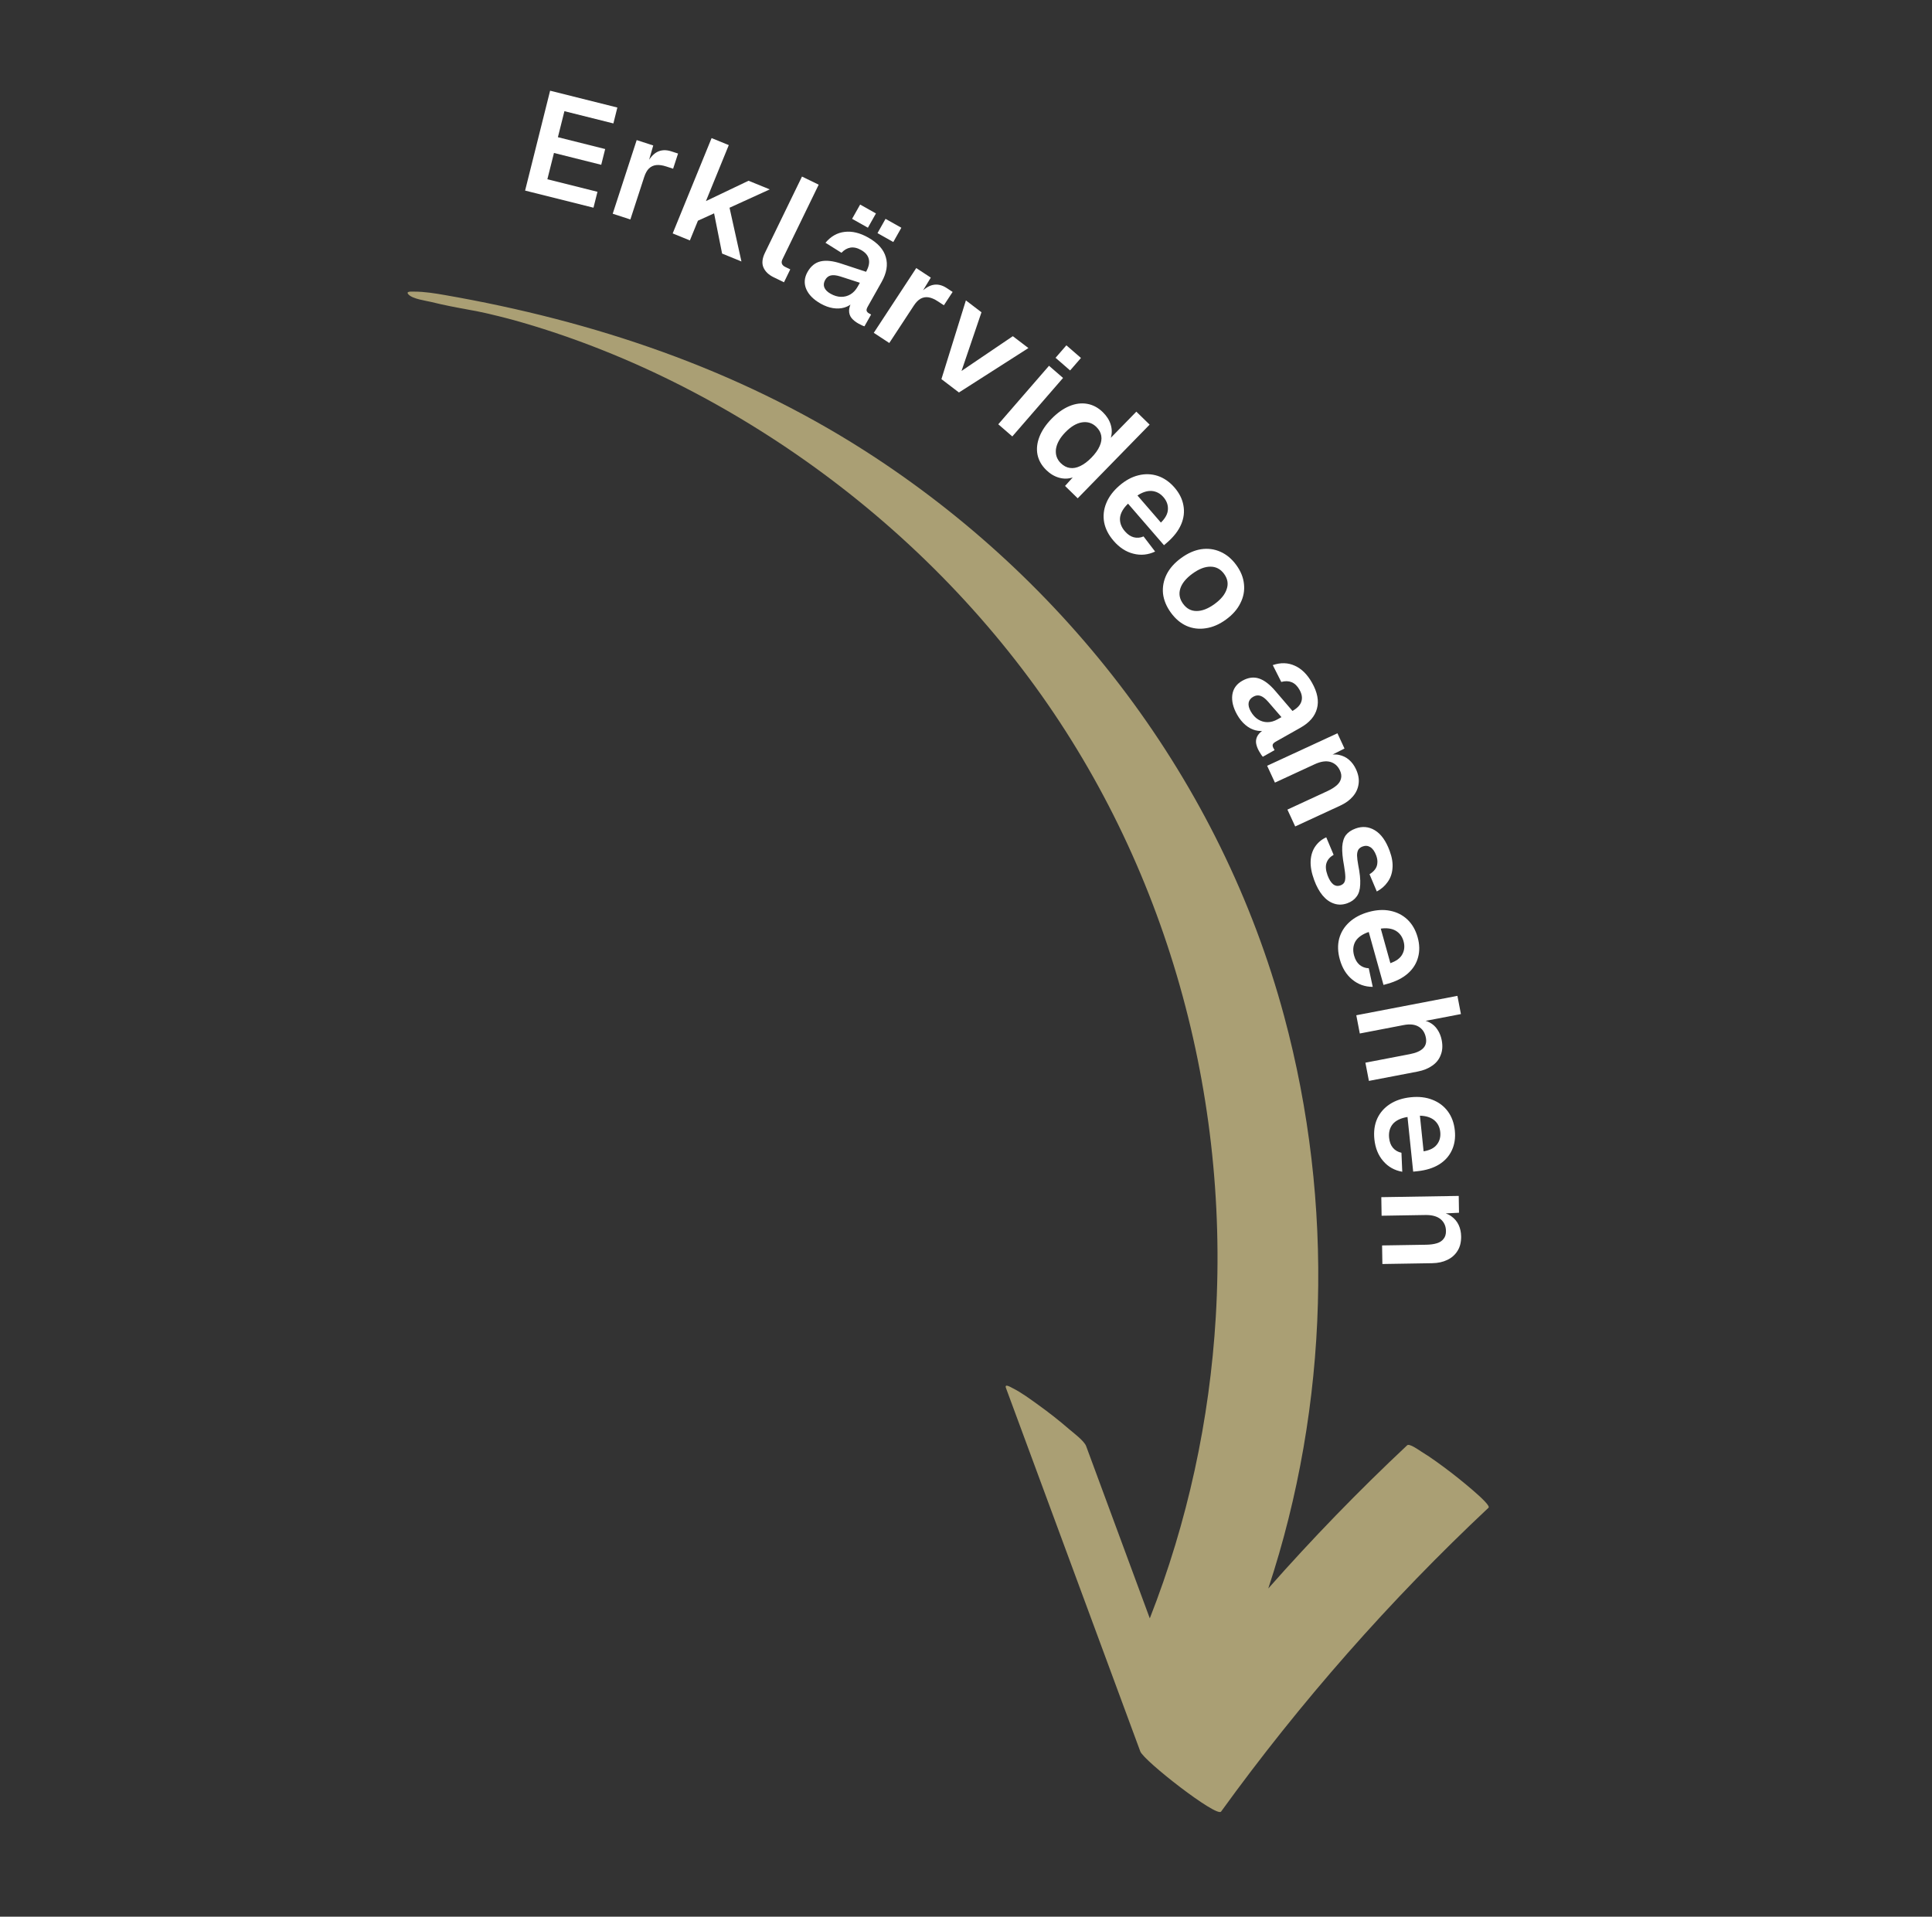 <svg width="129" height="128" viewBox="0 0 129 128" fill="none" xmlns="http://www.w3.org/2000/svg">
<rect x="0" y="0" width="129" height="128" fill="#333333" stroke="none"/>
<path d="M81.531 120.981C86.823 113.664 92.804 106.868 99.39 100.687C99.621 100.469 97.097 98.495 96.881 98.332C96.238 97.843 95.588 97.359 94.899 96.938C94.756 96.851 94.109 96.376 93.956 96.519C90.714 99.56 87.621 102.751 84.683 106.081C88.742 93.805 89.107 80.345 85.738 67.846C81.531 52.235 71.296 38.764 57.705 30.079C49.179 24.63 39.635 21.434 29.708 19.705C29.059 19.591 28.334 19.474 27.669 19.475C27.485 19.476 27.055 19.434 27.28 19.67C27.567 19.971 28.44 20.08 28.787 20.165C29.642 20.377 30.506 20.543 31.372 20.694C30.596 20.559 31.392 20.703 31.808 20.777C32.212 20.856 32.614 20.952 33.015 21.044C32.295 20.879 33.171 21.085 33.264 21.108C33.438 21.151 33.612 21.195 33.786 21.24C33.789 21.242 34.206 21.353 34.29 21.373C34.504 21.434 34.718 21.494 34.931 21.556C36.741 22.082 38.514 22.698 40.267 23.396C43.909 24.846 47.408 26.647 50.727 28.732C57.447 32.951 63.43 38.356 68.244 44.667C77.638 56.976 82.088 72.523 81.178 87.94C80.77 94.836 79.293 101.654 76.772 108.076C75.356 104.242 73.939 100.41 72.522 96.574C72.39 96.215 71.639 95.663 71.398 95.453C70.737 94.878 70.037 94.33 69.326 93.819C68.774 93.424 68.214 93.003 67.606 92.698C67.474 92.632 67.051 92.369 67.171 92.698C70.16 100.785 73.147 108.873 76.136 116.959C76.371 117.594 81.24 121.379 81.528 120.981L81.531 120.981Z" fill="#AA9F74"/>
<path d="M35.061 12.727L36.731 6.057L41.221 7.181L40.956 8.243L37.686 7.425L37.251 9.162L40.408 9.953L40.144 11.005L36.988 10.215L36.548 11.971L39.893 12.808L39.627 13.87L35.061 12.727Z" fill="white"/>
<path d="M40.911 14.273L42.512 9.355L43.617 9.715L43.219 11.093L43.124 11.041C43.351 10.593 43.6 10.297 43.871 10.154C44.15 10.007 44.467 9.992 44.823 10.107L45.274 10.254L44.944 11.267L44.484 11.117C44.232 11.036 44.012 11.004 43.822 11.024C43.632 11.044 43.468 11.12 43.331 11.251C43.201 11.379 43.095 11.568 43.013 11.82L42.09 14.656L40.911 14.273Z" fill="white"/>
<path d="M44.915 15.588L47.513 9.222L48.661 9.69L47.135 13.429L49.98 12.07L51.397 12.648L48.711 13.873L49.506 17.461L48.215 16.934L47.68 14.248L46.601 14.738L46.063 16.056L44.915 15.588Z" fill="white"/>
<path d="M51.659 18.517C51.322 18.353 51.095 18.135 50.976 17.862C50.858 17.589 50.891 17.261 51.078 16.878L53.549 11.791L54.664 12.333L52.248 17.306C52.191 17.422 52.178 17.524 52.208 17.61C52.243 17.699 52.316 17.77 52.427 17.824L52.766 17.989L52.347 18.851L51.659 18.517Z" fill="white"/>
<path d="M54.795 20.276C54.322 20.01 54.003 19.69 53.836 19.314C53.673 18.933 53.701 18.549 53.919 18.161C54.138 17.773 54.43 17.537 54.795 17.454C55.161 17.371 55.618 17.421 56.167 17.604L57.827 18.15C58.007 17.829 58.069 17.549 58.011 17.309C57.957 17.063 57.786 16.86 57.499 16.698C57.241 16.552 57 16.499 56.779 16.537C56.566 16.573 56.368 16.687 56.185 16.881L55.117 16.212C55.476 15.785 55.901 15.543 56.393 15.486C56.887 15.424 57.413 15.549 57.97 15.863C58.611 16.224 59.003 16.66 59.145 17.17C59.297 17.677 59.203 18.232 58.864 18.834L57.942 20.471C57.875 20.589 57.849 20.681 57.863 20.749C57.883 20.819 57.935 20.878 58.019 20.925L58.163 21.006L57.721 21.791C57.681 21.783 57.62 21.76 57.538 21.721C57.461 21.686 57.384 21.646 57.305 21.601C57.12 21.497 56.969 21.375 56.855 21.237C56.743 21.092 56.69 20.925 56.693 20.734C56.7 20.538 56.776 20.311 56.922 20.052L56.977 20.172C56.821 20.343 56.623 20.465 56.382 20.537C56.15 20.606 55.898 20.62 55.626 20.578C55.353 20.535 55.076 20.435 54.795 20.276ZM55.456 19.615C55.698 19.752 55.933 19.821 56.161 19.823C56.39 19.826 56.599 19.77 56.79 19.655C56.98 19.54 57.141 19.367 57.271 19.137L57.413 18.884L56.116 18.464C55.845 18.378 55.628 18.356 55.464 18.397C55.309 18.436 55.187 18.534 55.099 18.691C55 18.866 54.981 19.032 55.039 19.192C55.103 19.354 55.242 19.495 55.456 19.615ZM56.895 14.613L57.432 13.66L58.487 14.254L57.95 15.207L56.895 14.613ZM58.591 15.568L59.128 14.615L60.183 15.209L59.646 16.162L58.591 15.568Z" fill="white"/>
<path d="M58.342 22.226L61.178 17.902L62.15 18.54L61.404 19.765L61.326 19.69C61.663 19.317 61.981 19.097 62.28 19.031C62.587 18.962 62.898 19.03 63.211 19.236L63.607 19.496L63.023 20.387L62.618 20.121C62.397 19.976 62.192 19.888 62.004 19.857C61.816 19.826 61.638 19.856 61.47 19.947C61.311 20.036 61.159 20.191 61.014 20.412L59.378 22.906L58.342 22.226Z" fill="white"/>
<path d="M62.859 25.318L64.493 20.061L65.533 20.854L64.202 24.771L67.627 22.451L68.667 23.244L64.029 26.21L62.859 25.318Z" fill="white"/>
<path d="M66.655 28.334L70.043 24.427L70.98 25.239L67.592 29.146L66.655 28.334ZM70.479 23.895L71.203 23.061L72.176 23.905L71.452 24.739L70.479 23.895Z" fill="white"/>
<path d="M69.861 31.392C69.546 31.085 69.351 30.74 69.273 30.358C69.2 29.98 69.243 29.584 69.402 29.172C69.562 28.759 69.833 28.356 70.216 27.963C70.6 27.571 70.996 27.29 71.405 27.12C71.814 26.951 72.21 26.901 72.594 26.969C72.979 27.037 73.326 27.223 73.635 27.525C73.894 27.777 74.068 28.052 74.159 28.347C74.254 28.647 74.257 28.944 74.169 29.237L75.874 27.491L76.761 28.357L71.958 33.277L71.113 32.452L71.626 31.884C71.331 31.983 71.027 31.989 70.716 31.902C70.404 31.814 70.119 31.644 69.861 31.392ZM70.834 30.935C71.019 31.115 71.219 31.22 71.434 31.249C71.653 31.283 71.883 31.242 72.124 31.125C72.374 31.007 72.625 30.82 72.877 30.561C73.134 30.297 73.316 30.042 73.423 29.794C73.534 29.551 73.57 29.32 73.531 29.101C73.496 28.887 73.387 28.69 73.202 28.509C72.934 28.248 72.613 28.147 72.24 28.206C71.875 28.265 71.508 28.484 71.138 28.863C70.777 29.233 70.567 29.605 70.508 29.98C70.458 30.355 70.566 30.673 70.834 30.935Z" fill="white"/>
<path d="M74.357 36.119C74.019 35.729 73.808 35.318 73.725 34.886C73.646 34.45 73.693 34.021 73.866 33.599C74.038 33.176 74.329 32.788 74.739 32.433C75.15 32.078 75.573 31.848 76.011 31.742C76.454 31.632 76.883 31.645 77.299 31.78C77.719 31.92 78.094 32.181 78.424 32.561C78.745 32.932 78.943 33.329 79.017 33.751C79.097 34.177 79.045 34.602 78.864 35.023C78.682 35.445 78.372 35.846 77.933 36.226L77.72 36.41L75.319 33.635C74.994 33.95 74.815 34.267 74.783 34.585C74.76 34.903 74.869 35.202 75.11 35.48C75.291 35.69 75.488 35.823 75.699 35.88C75.919 35.937 76.138 35.918 76.355 35.824L77.127 36.834C76.653 37.056 76.169 37.103 75.675 36.976C75.185 36.854 74.745 36.568 74.357 36.119ZM75.948 33.09L77.513 34.898C77.814 34.604 77.97 34.311 77.982 34.019C77.999 33.723 77.9 33.45 77.684 33.201C77.469 32.952 77.209 32.815 76.904 32.788C76.603 32.766 76.285 32.867 75.948 33.09Z" fill="white"/>
<path d="M78.181 40.916C77.881 40.503 77.705 40.076 77.654 39.634C77.613 39.193 77.694 38.766 77.897 38.355C78.104 37.948 78.427 37.585 78.865 37.266C79.309 36.943 79.753 36.747 80.198 36.678C80.652 36.611 81.08 36.667 81.482 36.845C81.893 37.025 82.248 37.322 82.548 37.734C82.849 38.146 83.02 38.572 83.061 39.013C83.108 39.45 83.028 39.872 82.821 40.279C82.623 40.687 82.302 41.052 81.859 41.375C81.42 41.695 80.974 41.888 80.52 41.955C80.07 42.028 79.641 41.977 79.234 41.802C78.832 41.623 78.481 41.328 78.181 40.916ZM78.995 40.322C79.231 40.646 79.531 40.806 79.897 40.804C80.266 40.806 80.667 40.65 81.1 40.334C81.528 40.023 81.797 39.691 81.908 39.338C82.028 38.987 81.97 38.65 81.734 38.327C81.499 38.003 81.194 37.842 80.819 37.843C80.45 37.841 80.051 37.995 79.623 38.307C79.19 38.623 78.918 38.956 78.808 39.309C78.697 39.661 78.759 39.999 78.995 40.322Z" fill="white"/>
<path d="M82.602 47.725C82.336 47.253 82.229 46.813 82.281 46.406C82.338 45.995 82.561 45.681 82.949 45.462C83.337 45.243 83.709 45.193 84.065 45.311C84.421 45.429 84.786 45.709 85.16 46.15L86.297 47.477C86.618 47.296 86.816 47.088 86.891 46.853C86.971 46.615 86.931 46.353 86.769 46.066C86.623 45.807 86.446 45.637 86.236 45.555C86.036 45.475 85.807 45.47 85.551 45.541L84.983 44.416C85.512 44.236 86.001 44.25 86.451 44.456C86.906 44.658 87.29 45.038 87.604 45.595C87.966 46.236 88.075 46.812 87.933 47.322C87.799 47.834 87.432 48.26 86.83 48.599L85.194 49.522C85.075 49.589 85.005 49.654 84.982 49.719C84.963 49.789 84.977 49.867 85.024 49.951L85.105 50.094L84.32 50.537C84.29 50.509 84.25 50.458 84.2 50.382C84.153 50.312 84.108 50.238 84.063 50.159C83.959 49.974 83.893 49.792 83.867 49.614C83.846 49.433 83.887 49.262 83.989 49.1C84.096 48.936 84.279 48.781 84.538 48.635L84.523 48.766C84.301 48.832 84.068 48.834 83.825 48.77C83.591 48.71 83.368 48.591 83.157 48.413C82.946 48.236 82.761 48.007 82.602 47.725ZM83.51 47.503C83.647 47.744 83.812 47.926 84.006 48.046C84.2 48.166 84.408 48.227 84.63 48.227C84.853 48.228 85.08 48.163 85.31 48.033L85.563 47.891L84.671 46.86C84.484 46.646 84.31 46.515 84.148 46.465C83.996 46.418 83.841 46.438 83.683 46.527C83.509 46.625 83.406 46.758 83.373 46.924C83.344 47.096 83.39 47.289 83.51 47.503Z" fill="white"/>
<path d="M84.607 51.139L89.301 48.969L89.772 49.988L88.474 50.642L88.466 50.486C88.816 50.381 89.124 50.356 89.391 50.41C89.658 50.464 89.887 50.575 90.078 50.743C90.27 50.91 90.424 51.12 90.54 51.372C90.7 51.718 90.758 52.043 90.714 52.348C90.673 52.659 90.546 52.938 90.333 53.186C90.126 53.431 89.847 53.635 89.496 53.797L86.481 55.191L85.961 54.066L88.615 52.839C88.879 52.717 89.089 52.587 89.246 52.451C89.404 52.314 89.501 52.162 89.538 51.996C89.583 51.833 89.56 51.651 89.468 51.452C89.329 51.153 89.113 50.962 88.818 50.878C88.525 50.8 88.18 50.853 87.782 51.037L85.127 52.264L84.607 51.139Z" fill="white"/>
<path d="M87.748 58.772C87.571 58.293 87.493 57.865 87.512 57.486C87.533 57.114 87.635 56.794 87.819 56.527C88.003 56.26 88.248 56.056 88.554 55.916L89.046 57.086C88.808 57.222 88.65 57.401 88.573 57.622C88.496 57.843 88.519 58.12 88.641 58.453C88.742 58.726 88.862 58.922 89.003 59.042C89.152 59.166 89.32 59.194 89.508 59.125C89.617 59.085 89.698 59.024 89.75 58.943C89.803 58.861 89.829 58.735 89.828 58.563C89.826 58.392 89.798 58.148 89.744 57.831C89.645 57.303 89.605 56.874 89.621 56.545C89.644 56.213 89.726 55.952 89.87 55.762C90.015 55.578 90.227 55.434 90.506 55.332C90.96 55.164 91.39 55.202 91.796 55.445C92.21 55.692 92.541 56.151 92.788 56.824C92.949 57.26 93.011 57.653 92.975 58.004C92.945 58.352 92.836 58.653 92.648 58.908C92.468 59.167 92.228 59.376 91.929 59.534L91.443 58.382C91.595 58.291 91.717 58.184 91.809 58.061C91.902 57.938 91.954 57.798 91.965 57.643C91.983 57.485 91.958 57.315 91.891 57.133C91.791 56.861 91.66 56.675 91.5 56.575C91.34 56.476 91.169 56.46 90.987 56.527C90.86 56.574 90.765 56.643 90.702 56.735C90.642 56.833 90.611 56.964 90.61 57.13C90.615 57.293 90.641 57.504 90.688 57.762C90.797 58.3 90.841 58.737 90.821 59.075C90.809 59.416 90.728 59.684 90.579 59.876C90.438 60.072 90.234 60.22 89.968 60.318C89.659 60.431 89.363 60.441 89.08 60.345C88.799 60.256 88.543 60.075 88.312 59.802C88.09 59.533 87.901 59.19 87.748 58.772Z" fill="white"/>
<path d="M89.46 64.073C89.321 63.576 89.306 63.114 89.416 62.688C89.531 62.261 89.757 61.893 90.094 61.585C90.43 61.277 90.859 61.05 91.382 60.904C91.904 60.759 92.386 60.732 92.827 60.824C93.274 60.914 93.657 61.109 93.975 61.409C94.295 61.715 94.522 62.111 94.657 62.596C94.789 63.069 94.799 63.512 94.686 63.925C94.575 64.345 94.347 64.706 94.003 65.01C93.658 65.313 93.206 65.543 92.647 65.699L92.376 65.774L91.391 62.239C90.963 62.385 90.666 62.595 90.501 62.868C90.344 63.147 90.315 63.463 90.414 63.818C90.488 64.085 90.609 64.289 90.775 64.431C90.95 64.576 91.156 64.653 91.392 64.661L91.658 65.904C91.135 65.902 90.677 65.738 90.285 65.412C89.894 65.092 89.619 64.645 89.46 64.073ZM92.194 62.015L92.835 64.32C93.233 64.182 93.499 63.984 93.635 63.725C93.777 63.464 93.803 63.175 93.715 62.858C93.627 62.541 93.451 62.305 93.187 62.151C92.924 62.003 92.593 61.958 92.194 62.015Z" fill="white"/>
<path d="M90.56 67.8L97.312 66.504L97.546 67.721L94.712 68.265L94.683 68.113C94.984 68.108 95.241 68.163 95.454 68.28C95.674 68.396 95.849 68.556 95.981 68.761C96.118 68.965 96.213 69.2 96.264 69.466C96.336 69.84 96.314 70.17 96.197 70.455C96.089 70.745 95.901 70.982 95.633 71.165C95.368 71.354 95.044 71.485 94.664 71.558L91.402 72.184L91.168 70.967L94.135 70.397C94.547 70.318 94.841 70.189 95.017 70.011C95.2 69.831 95.263 69.593 95.205 69.295C95.142 68.965 94.984 68.722 94.73 68.567C94.477 68.412 94.144 68.374 93.732 68.453L90.794 69.018L90.56 67.8Z" fill="white"/>
<path d="M91.767 76.079C91.714 75.565 91.777 75.107 91.956 74.706C92.141 74.304 92.426 73.979 92.809 73.731C93.192 73.484 93.654 73.332 94.193 73.276C94.732 73.22 95.212 73.275 95.631 73.439C96.057 73.602 96.402 73.859 96.665 74.208C96.929 74.563 97.087 74.991 97.139 75.492C97.19 75.98 97.125 76.419 96.945 76.807C96.765 77.202 96.48 77.521 96.09 77.763C95.699 78.004 95.215 78.155 94.637 78.215L94.358 78.244L93.979 74.593C93.532 74.666 93.205 74.823 92.996 75.065C92.795 75.313 92.713 75.62 92.751 75.986C92.78 76.263 92.864 76.484 93.005 76.651C93.153 76.824 93.343 76.934 93.575 76.982L93.629 78.251C93.113 78.162 92.689 77.924 92.357 77.536C92.025 77.155 91.829 76.669 91.767 76.079ZM94.808 74.507L95.054 76.887C95.469 76.818 95.765 76.667 95.942 76.434C96.126 76.201 96.2 75.921 96.166 75.593C96.132 75.266 95.998 75.004 95.763 74.807C95.53 74.618 95.211 74.517 94.808 74.507Z" fill="white"/>
<path d="M92.23 79.948L97.4 79.865L97.418 80.988L95.967 81.06L96.023 80.913C96.385 80.959 96.677 81.061 96.899 81.219C97.121 81.377 97.286 81.571 97.393 81.802C97.5 82.032 97.556 82.287 97.56 82.564C97.566 82.945 97.488 83.266 97.324 83.527C97.16 83.794 96.931 83.998 96.636 84.138C96.348 84.279 96.01 84.352 95.623 84.358L92.302 84.412L92.282 83.172L95.206 83.125C95.497 83.121 95.741 83.088 95.941 83.026C96.14 82.965 96.29 82.866 96.391 82.728C96.499 82.597 96.551 82.422 96.547 82.203C96.542 81.874 96.421 81.611 96.186 81.415C95.95 81.225 95.613 81.133 95.174 81.14L92.25 81.188L92.23 79.948Z" fill="white"/>
</svg>
